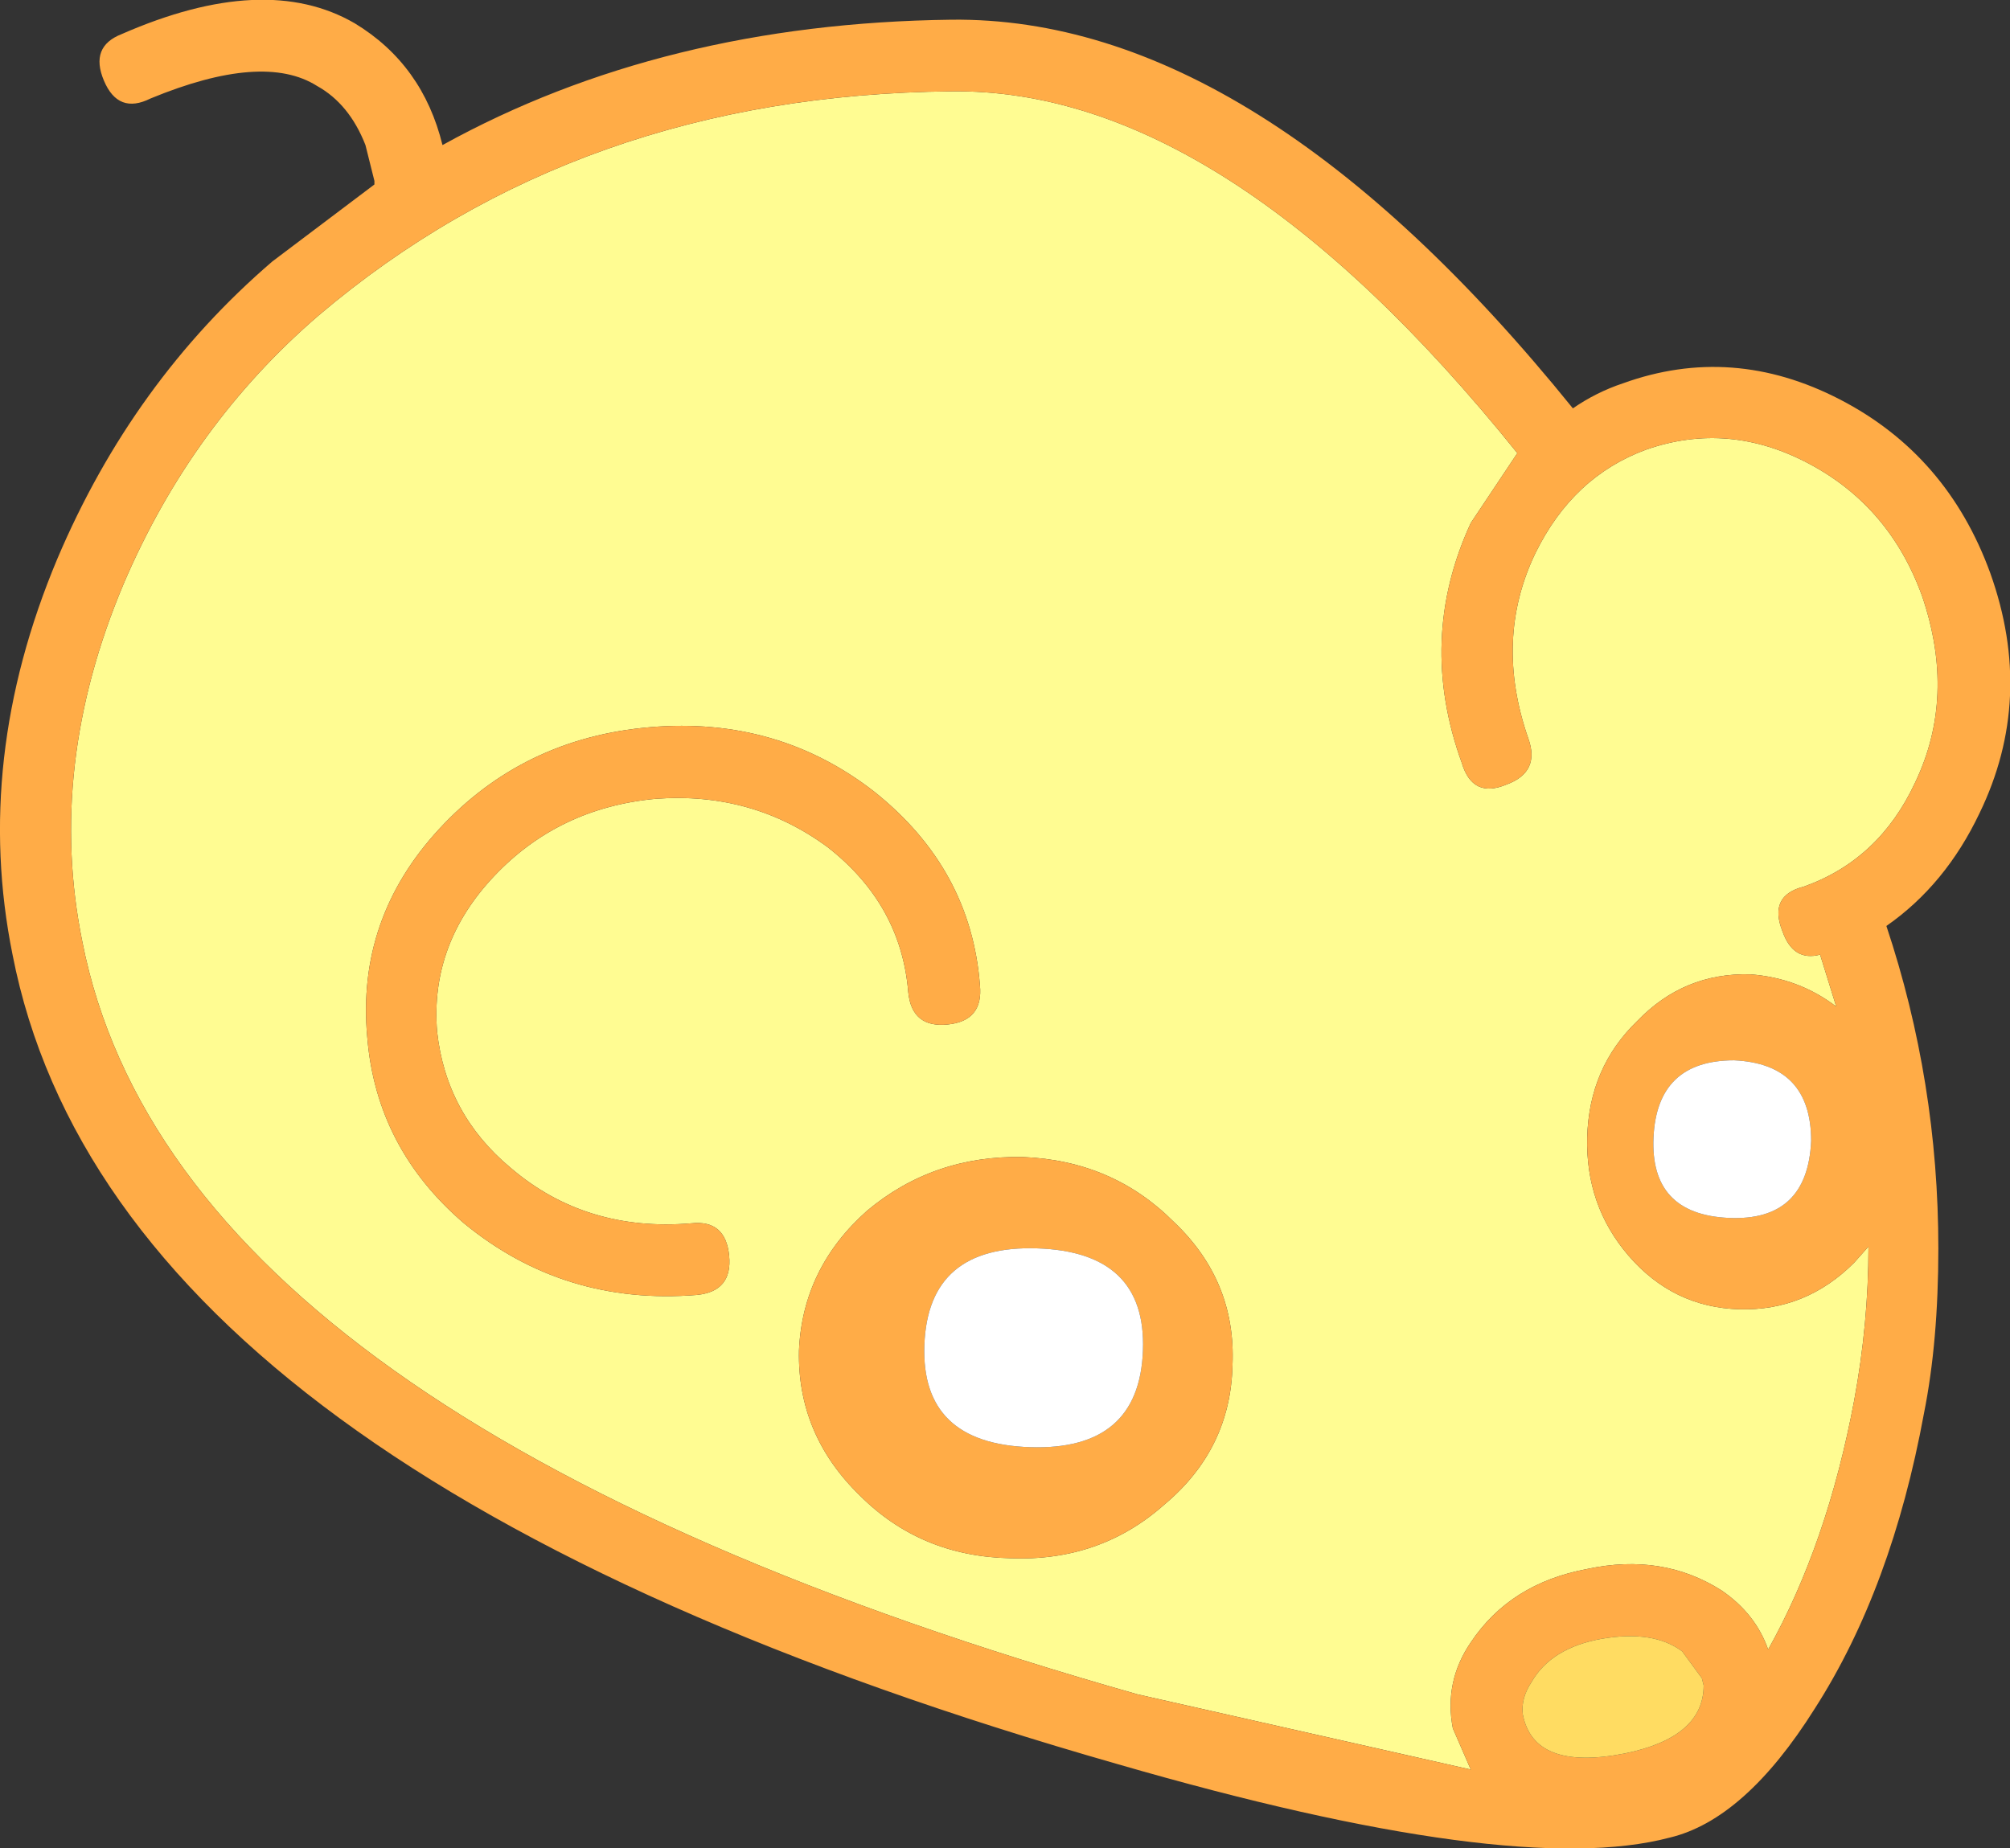 <?xml version="1.0" encoding="UTF-8" standalone="no"?>
<svg xmlns:xlink="http://www.w3.org/1999/xlink" height="51.6px" width="56.1px" xmlns="http://www.w3.org/2000/svg">
  <rect width="100%" height="100%" fill="#333333" stroke="none"/>
  <g transform="matrix(1.0, 0.0, 0.0, 1.0, 18.6, 32.15)">
    <path d="M8.75 -4.65 Q8.5 -7.9 5.8 -10.05 3.1 -12.15 -0.45 -11.85 -4.0 -11.55 -6.35 -9.0 -8.65 -6.5 -8.35 -3.2 -8.1 -0.1 -5.65 2.0 -2.85 4.3 0.85 4.0 1.85 3.9 1.75 2.9 1.65 1.9 0.7 2.0 -2.25 2.25 -4.35 0.45 -6.15 -1.05 -6.4 -3.35 -6.6 -5.8 -4.8 -7.7 -3.0 -9.6 -0.3 -9.85 2.4 -10.05 4.5 -8.5 6.55 -6.9 6.75 -4.45 6.85 -3.45 7.85 -3.55 8.85 -3.65 8.75 -4.65 M35.05 -15.5 Q36.0 -12.7 34.85 -10.3 33.85 -8.15 31.75 -7.4 30.75 -7.15 31.15 -6.15 31.45 -5.3 32.2 -5.5 L32.65 -4.05 Q31.6 -4.85 30.25 -4.95 28.4 -5.0 27.1 -3.65 25.75 -2.35 25.7 -0.4 25.65 1.5 26.85 2.9 28.1 4.35 29.95 4.4 31.8 4.45 33.15 3.1 L33.55 2.65 Q33.55 4.8 33.15 6.95 32.4 10.95 30.75 13.9 30.4 12.9 29.45 12.25 27.8 11.2 25.7 11.65 23.55 12.05 22.45 13.7 21.7 14.8 21.95 16.1 L22.45 17.25 13.15 15.15 Q-13.65 7.55 -16.3 -5.85 -17.3 -10.75 -15.15 -15.85 -13.25 -20.3 -9.7 -23.35 -2.45 -29.5 7.95 -29.6 15.55 -29.7 23.75 -19.5 L22.45 -17.55 Q20.95 -14.3 22.2 -10.85 22.5 -9.85 23.45 -10.25 24.4 -10.6 24.05 -11.55 23.1 -14.3 24.25 -16.7 25.3 -18.85 27.35 -19.6 29.65 -20.4 31.9 -19.2 34.15 -18.0 35.05 -15.5 M15.8 5.95 Q15.9 3.6 14.15 1.95 12.45 0.25 9.95 0.15 7.45 0.1 5.6 1.65 3.8 3.25 3.7 5.55 3.65 7.9 5.4 9.6 7.1 11.3 9.6 11.35 12.1 11.45 13.9 9.85 15.75 8.3 15.8 5.95" fill="#fffc92" fill-rule="evenodd" stroke="none"/>
    <path d="M8.75 -4.65 Q8.85 -3.65 7.85 -3.55 6.85 -3.45 6.75 -4.45 6.55 -6.9 4.5 -8.5 2.4 -10.05 -0.3 -9.85 -3.0 -9.6 -4.8 -7.7 -6.6 -5.8 -6.4 -3.35 -6.15 -1.05 -4.35 0.45 -2.25 2.25 0.7 2.0 1.65 1.9 1.75 2.9 1.85 3.9 0.85 4.0 -2.85 4.3 -5.65 2.0 -8.1 -0.1 -8.35 -3.2 -8.65 -6.5 -6.35 -9.0 -4.0 -11.55 -0.45 -11.85 3.1 -12.15 5.8 -10.05 8.5 -7.9 8.75 -4.65 M32.75 -21.0 Q35.75 -19.45 36.95 -16.15 38.2 -12.65 36.65 -9.45 35.7 -7.45 34.05 -6.3 35.5 -1.95 35.5 2.7 35.5 5.3 35.1 7.3 34.2 12.2 32.05 15.55 30.1 18.65 28.0 19.15 23.65 20.3 12.6 17.1 -15.4 9.1 -18.25 -5.5 -19.35 -10.95 -17.0 -16.55 -14.9 -21.5 -11.0 -24.85 L-8.15 -27.0 -8.15 -27.1 -8.4 -28.1 Q-8.85 -29.25 -9.75 -29.75 -11.25 -30.7 -14.4 -29.4 -15.3 -28.95 -15.7 -29.9 -16.1 -30.85 -15.2 -31.2 -11.2 -32.95 -8.7 -31.5 -6.8 -30.35 -6.25 -28.1 -0.1 -31.5 7.95 -31.6 16.45 -31.7 25.3 -20.75 25.95 -21.2 26.7 -21.45 29.75 -22.55 32.75 -21.0 M35.05 -15.5 Q34.15 -18.0 31.9 -19.2 29.65 -20.4 27.35 -19.6 25.3 -18.85 24.25 -16.7 23.1 -14.3 24.05 -11.55 24.4 -10.6 23.45 -10.25 22.5 -9.85 22.2 -10.85 20.95 -14.3 22.45 -17.55 L23.75 -19.5 Q15.55 -29.7 7.95 -29.6 -2.45 -29.5 -9.7 -23.35 -13.25 -20.3 -15.15 -15.85 -17.3 -10.75 -16.3 -5.85 -13.65 7.55 13.15 15.15 L22.45 17.25 21.95 16.1 Q21.7 14.8 22.45 13.7 23.55 12.05 25.7 11.65 27.8 11.2 29.45 12.25 30.4 12.9 30.75 13.9 32.4 10.95 33.15 6.95 33.55 4.8 33.55 2.65 L33.15 3.1 Q31.8 4.45 29.95 4.4 28.1 4.35 26.85 2.9 25.65 1.5 25.7 -0.4 25.75 -2.35 27.1 -3.65 28.4 -5.0 30.25 -4.95 31.6 -4.85 32.65 -4.05 L32.2 -5.5 Q31.45 -5.3 31.15 -6.15 30.75 -7.15 31.75 -7.4 33.85 -8.15 34.85 -10.3 36.0 -12.7 35.05 -15.5 M29.8 -2.55 Q27.65 -2.55 27.55 -0.4 27.45 1.75 29.65 1.85 31.85 1.95 31.95 -0.3 31.95 -2.45 29.8 -2.55 M28.35 13.95 Q27.55 13.35 26.1 13.6 24.7 13.85 24.15 14.8 23.85 15.25 23.9 15.7 24.2 17.3 26.75 16.8 28.95 16.35 28.95 14.9 L28.9 14.7 28.35 13.95 M15.8 5.95 Q15.75 8.3 13.9 9.85 12.1 11.45 9.6 11.35 7.1 11.3 5.4 9.6 3.65 7.9 3.7 5.55 3.8 3.25 5.6 1.65 7.45 0.1 9.95 0.15 12.45 0.25 14.15 1.95 15.9 3.6 15.8 5.95 M10.15 8.25 Q13.2 8.35 13.3 5.55 13.4 2.8 10.35 2.7 7.3 2.6 7.2 5.4 7.1 8.15 10.15 8.25" fill="#ffac47" fill-rule="evenodd" stroke="none"/>
    <path d="M28.35 13.95 L28.9 14.7 28.95 14.9 Q28.95 16.35 26.75 16.8 24.2 17.3 23.9 15.7 23.85 15.25 24.15 14.8 24.7 13.85 26.1 13.6 27.55 13.35 28.35 13.95" fill="#ffdc62" fill-rule="evenodd" stroke="none"/>
    <path d="M29.8 -2.55 Q31.95 -2.45 31.95 -0.3 31.85 1.95 29.65 1.85 27.45 1.75 27.55 -0.4 27.65 -2.55 29.8 -2.55 M10.15 8.25 Q7.1 8.15 7.2 5.4 7.3 2.6 10.35 2.7 13.4 2.8 13.3 5.55 13.2 8.35 10.15 8.25" fill="#ffffff" fill-rule="evenodd" stroke="none"/>
  </g>
</svg>

